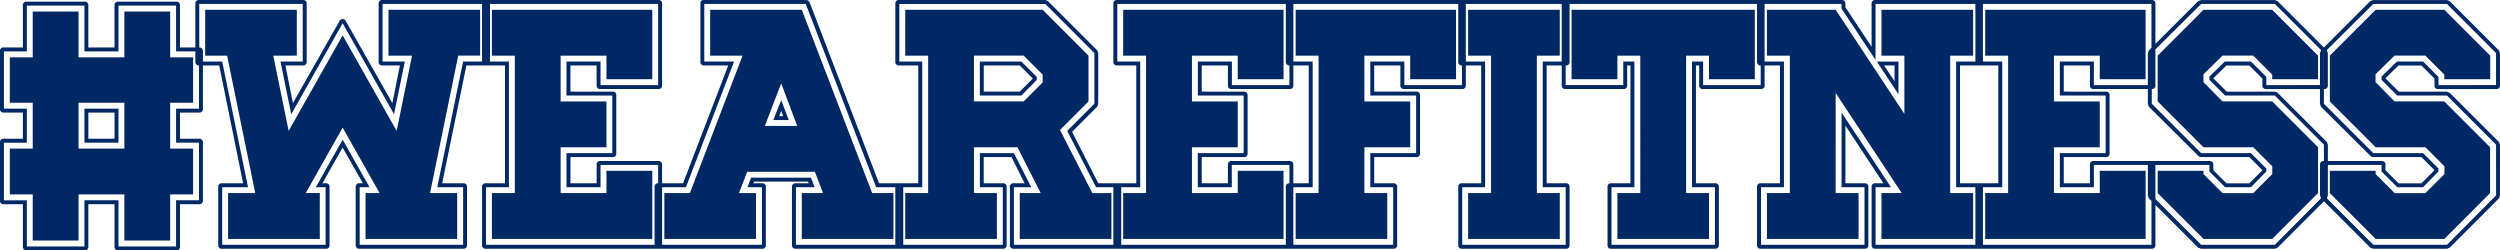 <svg xmlns="http://www.w3.org/2000/svg" width="236.809" height="23.715" viewBox="0 0 236.809 23.715">
  <path id="Path_129945" data-name="Path 129945" d="M-99.185-12.338a.329.329,0,0,1-.372.372h-1.8v2.48h1.8a.329.329,0,0,1,.372.372v5.456a.329.329,0,0,1-.372.372h-1.8v4a.329.329,0,0,1-.372.372h-5.456a.329.329,0,0,1-.372-.372v-4h-2.48v4a.329.329,0,0,1-.372.372h-5.456a.329.329,0,0,1-.372-.372v-4h-1.8a.329.329,0,0,1-.372-.372V-9.114a.329.329,0,0,1,.372-.372h1.8v-2.48h-1.8a.329.329,0,0,1-.372-.372v-5.425a.329.329,0,0,1,.372-.372h1.8V-22.1a.329.329,0,0,1,.372-.372h5.456a.329.329,0,0,1,.372.372v3.968h2.48V-22.1a.329.329,0,0,1,.372-.372h5.456a.329.329,0,0,1,.372.372v3.968h1.8a.329.329,0,0,1,.372.372Zm-.372-5.425h-2.17V-22.1h-5.456v4.34h-3.224V-22.1h-5.456v4.34h-2.17v5.425h2.17v3.224h-2.17v5.456h2.17V.713h5.456V-3.658h3.224V.713h5.456V-3.658h2.17V-9.114h-2.17v-3.224h2.17Zm-2.728,4.867v4.34h2.17v4.34h-2.17V.155h-4.34V-4.216h-4.34V.155h-4.34V-4.216h-2.17v-4.34h2.17V-12.9h-2.17V-17.2h2.17v-4.34h4.34v4.34h4.34v-4.34h4.34v4.34h2.17V-12.9Zm-4.34,0h-4.34v4.34h4.34Zm-3.782,3.782v-3.224h3.224v3.224Zm2.852-.372v-2.48h-2.48v2.48Zm25.017-12.772a.329.329,0,0,1,.372-.372h9.8a.329.329,0,0,1,.372.372V-16.8a.329.329,0,0,1-.372.372h-1.86L-76.523-5.27h1.984a.329.329,0,0,1,.372.372V.558A.329.329,0,0,1-74.54.93h-9.8a.329.329,0,0,1-.372-.372V-4.9a.329.329,0,0,1,.372-.372h.31l-1.922-3.379L-87.87-5.27h.31a.329.329,0,0,1,.372.372V.558A.329.329,0,0,1-87.56.93h-9.8a.329.329,0,0,1-.372-.372V-4.9a.329.329,0,0,1,.372-.372h1.984l-2.263-11.16h-1.891A.329.329,0,0,1-99.9-16.8v-5.456a.329.329,0,0,1,.372-.372h9.8a.329.329,0,0,1,.372.372V-16.8a.329.329,0,0,1-.372.372h-1.643l.713,3.565,4.4-7.75a.36.36,0,0,1,.31-.217.36.36,0,0,1,.31.217l4.4,7.75.713-3.565h-1.643a.329.329,0,0,1-.372-.372Zm.372,5.456h2.108l-1.023,4.991-4.867-8.618-4.867,8.618L-91.838-16.8h2.108v-5.456h-9.8V-16.8h2.17l2.449,11.9h-2.449V.558h9.8V-4.9h-.93l2.542-4.495L-83.406-4.9h-.93V.558h9.8V-4.9h-2.449l2.449-11.9h2.17v-5.456h-9.8Zm9.238-4.9v4.34H-75L-77.671-4.34H-75.1V0h-8.68V-4.34h1.333l-3.5-6.2-3.5,6.2h1.333V0H-96.8V-4.34h2.573l-2.666-13.02h-2.077V-21.7h8.68v4.34H-92.52l1.457,7.13,5.115-9.052,5.115,9.052,1.457-7.13h-2.232V-21.7ZM-56.064-7.378a.329.329,0,0,1,.372.372V.558a.329.329,0,0,1-.372.372H-72.37a.329.329,0,0,1-.372-.372V-4.9a.329.329,0,0,1,.372-.372h1.8V-16.43h-1.8a.329.329,0,0,1-.372-.372v-5.456a.329.329,0,0,1,.372-.372h16.306a.329.329,0,0,1,.372.372v7.688a.329.329,0,0,1-.372.372H-61.52a.329.329,0,0,1-.372-.372v-1.86h-2.48v2.48H-60.4a.329.329,0,0,1,.372.372v5.456a.329.329,0,0,1-.372.372h-3.968v2.48h2.48V-7.006a.329.329,0,0,1,.372-.372Zm-5.456.372V-4.9h-3.224V-8.122h4.34v-5.456h-4.34V-16.8h3.224v2.232h5.456v-7.688H-72.37V-16.8h2.17V-4.9h-2.17V.558h16.306V-7.006Zm4.9.558V0h-15.19V-4.34h2.17V-17.36h-2.17V-21.7h15.19v6.572h-4.34V-17.36H-65.3v4.34h4.34v4.34H-65.3v4.34h4.34V-6.448ZM-35.139-5.27h1.922a.329.329,0,0,1,.372.372V.558a.329.329,0,0,1-.372.372h-9.8a.329.329,0,0,1-.372-.372V-4.9a.329.329,0,0,1,.372-.372H-41.8l-.062-.155h-5.115l-.062.155h.806a.329.329,0,0,1,.372.372V.558a.329.329,0,0,1-.372.372h-9.8A.329.329,0,0,1-56.4.558V-4.9a.329.329,0,0,1,.372-.372h2.325l4.278-11.16h-2.263a.329.329,0,0,1-.372-.372v-5.456a.329.329,0,0,1,.372-.372h9.61a.4.4,0,0,1,.372.248Zm-6.944-16.988h-9.61V-16.8h2.821L-53.429-4.9h-2.6V.558h9.8V-4.9H-47.6l.341-.9h5.673l.341.9h-1.767V.558h9.8V-4.9h-2.2ZM-33.775-4.34V0h-8.68V-4.34h2.015l-.775-2.015h-6.417l-.775,2.015h1.612V0h-8.68V-4.34h2.418l4.991-13.02h-3.069V-21.7h8.68L-35.79-4.34ZM-42.889-10.7l-1.519-4.03-1.55,4.03Zm-1.519-2.449.713,1.891h-1.457Zm-.186,1.519h.372l-.186-.5ZM-14.369-5.27h1.8A.329.329,0,0,1-12.2-4.9V.558a.329.329,0,0,1-.372.372h-9.8a.329.329,0,0,1-.372-.372V-4.9a.329.329,0,0,1,.372-.372h1.023l-1.24-2.48h-2.635v2.48h1.8a.329.329,0,0,1,.372.372V.558a.329.329,0,0,1-.372.372h-9.8a.329.329,0,0,1-.372-.372V-4.9a.329.329,0,0,1,.372-.372h1.8V-16.43h-1.8a.329.329,0,0,1-.372-.372v-5.456a.329.329,0,0,1,.372-.372h13.826l.248.093,4.681,4.681.093.248v4.8l-.093.279-2.387,2.387Zm-2.945-4.96,2.573-2.573v-4.8l-4.65-4.65H-33.217V-16.8h2.17V-4.9h-2.17V.558h9.8V-4.9h-2.17V-8.122h3.224L-20.724-4.9h-1.643V.558h9.8V-4.9h-2.015Zm4.185,5.89V0h-8.68V-4.34h1.984l-2.2-4.34h-4.123v4.34h2.17V0h-8.68V-4.34h2.17V-17.36h-2.17V-21.7h13.02l4.34,4.34v4.34l-2.7,2.7,3.069,5.983Zm-6.51-11.222-1.8-1.8h-4.712v4.34h4.712l1.8-1.8Zm-2.015,1.984h-3.937V-16.8h3.937l1.457,1.457v.279Zm1.085-1.612-1.24-1.24h-3.41v2.48h3.41Zm24.3,7.812a.329.329,0,0,1,.372.372V.558A.329.329,0,0,1,3.735.93H-12.571a.329.329,0,0,1-.372-.372V-4.9a.329.329,0,0,1,.372-.372h1.8V-16.43h-1.8a.329.329,0,0,1-.372-.372v-5.456a.329.329,0,0,1,.372-.372H3.735a.329.329,0,0,1,.372.372v7.688a.329.329,0,0,1-.372.372H-1.721a.329.329,0,0,1-.372-.372v-1.86h-2.48v2.48H-.6a.329.329,0,0,1,.372.372v5.456A.329.329,0,0,1-.6-7.75H-4.573v2.48h2.48V-7.006a.329.329,0,0,1,.372-.372Zm-5.456.372V-4.9H-4.945V-8.122H-.6v-5.456h-4.34V-16.8h3.224v2.232H3.735v-7.688H-12.571V-16.8h2.17V-4.9h-2.17V.558H3.735V-7.006Zm4.9.558V0h-15.19V-4.34h2.17V-17.36h-2.17V-21.7H3.177v6.572h-4.34V-17.36H-5.5v4.34h4.34v4.34H-5.5v4.34h4.34V-6.448ZM20.072-22.63a.329.329,0,0,1,.372.372v7.688a.329.329,0,0,1-.372.372H14.616a.329.329,0,0,1-.372-.372v-1.86h-2.48v2.48h3.968a.329.329,0,0,1,.372.372v5.456a.329.329,0,0,1-.372.372H11.764v2.48h1.8a.329.329,0,0,1,.372.372V.558a.329.329,0,0,1-.372.372h-9.8A.329.329,0,0,1,3.394.558V-4.9a.329.329,0,0,1,.372-.372h1.8V-16.43h-1.8a.329.329,0,0,1-.372-.372v-5.456a.329.329,0,0,1,.372-.372Zm-16.306.372V-16.8h2.17V-4.9H3.766V.558h9.8V-4.9h-2.17V-8.122h4.34v-5.456h-4.34V-16.8h3.224v2.232h5.456v-7.688Zm15.748.558v6.572h-4.34V-17.36h-4.34v4.34h4.34v4.34h-4.34v4.34H13V0H4.324V-4.34h2.17V-17.36H4.324V-21.7ZM28.1-16.43V-5.27h1.8a.329.329,0,0,1,.372.372V.558A.329.329,0,0,1,29.9.93H20.1a.329.329,0,0,1-.372-.372V-4.9A.329.329,0,0,1,20.1-5.27h1.8V-16.43H20.1a.329.329,0,0,1-.372-.372v-5.456a.329.329,0,0,1,.372-.372h9.8a.329.329,0,0,1,.372.372V-16.8a.329.329,0,0,1-.372.372Zm1.8-.372v-5.456H20.1V-16.8h2.17V-4.9H20.1V.558h9.8V-4.9h-2.17V-16.8Zm-2.728-.558V-4.34h2.17V0h-8.68V-4.34h2.17V-17.36h-2.17V-21.7h8.68v4.34Zm21.2-5.27a.329.329,0,0,1,.372.372v7.688a.329.329,0,0,1-.372.372H42.92a.329.329,0,0,1-.372-.372v-1.86h-.31V-5.27h1.8a.329.329,0,0,1,.372.372V.558a.329.329,0,0,1-.372.372h-9.8a.329.329,0,0,1-.372-.372V-4.9a.329.329,0,0,1,.372-.372h1.8V-16.43h-.31v1.86a.329.329,0,0,1-.372.372H29.9a.329.329,0,0,1-.372-.372v-7.688a.329.329,0,0,1,.372-.372ZM29.9-22.258v7.688h5.456V-16.8H36.41V-4.9H34.24V.558h9.8V-4.9h-2.17V-16.8H42.92v2.232h5.456v-7.688Zm17.918.558v6.572h-4.34V-17.36h-2.17V-4.34h2.17V0H34.8V-4.34h2.17V-17.36H34.8v2.232h-4.34V-21.7Zm21.607,4.9a.329.329,0,0,1-.372.372h-1.8V-5.27h1.8a.329.329,0,0,1,.372.372V.558a.329.329,0,0,1-.372.372h-9.8a.329.329,0,0,1-.372-.372V-4.9a.329.329,0,0,1,.372-.372H60l-3.6-5.456V-5.27h1.8a.329.329,0,0,1,.372.372V.558A.329.329,0,0,1,58.2.93h-9.8a.329.329,0,0,1-.372-.372V-4.9a.329.329,0,0,1,.372-.372h1.8V-16.43h-1.8a.329.329,0,0,1-.372-.372v-5.456a.329.329,0,0,1,.372-.372h7.626a.329.329,0,0,1,.372.372v.31l2.48,3.751v-4.061a.329.329,0,0,1,.372-.372h9.8a.329.329,0,0,1,.372.372Zm-.372-5.456h-9.8v5.3l-3.224-4.867v-.434H48.407V-16.8h2.17V-4.9h-2.17V.558h9.8V-4.9h-2.17v-7.068L60.714-4.9H59.257V.558h9.8V-4.9h-2.17V-16.8h2.17Zm-2.728,4.9V-4.34h2.17V0h-8.68V-4.34h1.922l-6.262-9.486V-4.34h2.17V0h-8.68V-4.34h2.17V-17.36h-2.17V-21.7h6.51l6.51,9.858V-17.36h-2.17V-21.7h8.68v4.34Zm-4.9.558v3.1l-2.046-3.1Zm-1.364.372.992,1.488V-16.43ZM85.39-7.378a.329.329,0,0,1,.372.372V.558A.329.329,0,0,1,85.39.93H69.084a.329.329,0,0,1-.372-.372V-4.9a.329.329,0,0,1,.372-.372h1.8V-16.43h-1.8a.329.329,0,0,1-.372-.372v-5.456a.329.329,0,0,1,.372-.372H85.39a.329.329,0,0,1,.372.372v7.688a.329.329,0,0,1-.372.372H79.934a.329.329,0,0,1-.372-.372v-1.86h-2.48v2.48H81.05a.329.329,0,0,1,.372.372v5.456a.329.329,0,0,1-.372.372H77.082v2.48h2.48V-7.006a.329.329,0,0,1,.372-.372Zm-5.456.372V-4.9H76.71V-8.122h4.34v-5.456H76.71V-16.8h3.224v2.232H85.39v-7.688H69.084V-16.8h2.17V-4.9h-2.17V.558H85.39V-7.006Zm4.9.558V0H69.642V-4.34h2.17V-17.36h-2.17V-21.7h15.19v6.572h-4.34V-17.36h-4.34v4.34h4.34v4.34h-4.34v4.34h4.34V-6.448ZM95.9-6.51l-1.24-1.24H90.1a.385.385,0,0,1-.279-.124l-4.681-4.65-.093-.279v-4.8l.093-.248,4.681-4.681.279-.093h6.975l.248.093,4.681,4.681.093.248v3.038a.329.329,0,0,1-.372.372H96.271a.329.329,0,0,1-.372-.372v-.62l-1.24-1.24h-2.17l-1.24,1.209L92.52-13.95h4.557l.248.093,4.681,4.681.093.248v4.805l-.093.279L97.325.837,97.077.93H90.1L89.823.837,85.142-3.844l-.093-.279V-7.006a.329.329,0,0,1,.372-.372h5.456a.329.329,0,0,1,.372.372v.5l1.24,1.24h2.17Zm5.828-8.06v-3.038l-4.65-4.65H90.1l-4.681,4.65v4.8L90.1-8.122h4.712l1.457,1.457v.279L94.814-4.9H92.365L90.877-6.386v-.62H85.421v2.883L90.1.558h6.975l4.65-4.681V-8.928l-4.65-4.65H92.365l-1.488-1.488v-.31L92.334-16.8h2.48l1.457,1.457v.775Zm-4.9-.558v-.434l-1.8-1.8H92.117l-1.8,1.767v.744l1.8,1.829h4.712l4.34,4.34v4.34L96.829,0h-6.51l-4.34-4.34V-6.448h4.34v.31l1.8,1.8h2.914l1.8-1.8v-.744l-1.8-1.8H90.319l-4.34-4.34v-4.34l4.34-4.34h6.51l4.34,4.34v2.232ZM112.2-6.51l-1.24-1.24h-4.557a.385.385,0,0,1-.279-.124l-4.681-4.65-.093-.279v-4.8l.093-.248,4.681-4.681.279-.093h6.975l.248.093,4.681,4.681.093.248v3.038a.329.329,0,0,1-.372.372h-5.456a.329.329,0,0,1-.372-.372v-.62l-1.24-1.24h-2.17l-1.24,1.209,1.271,1.271h4.557l.248.093,4.681,4.681.093.248v4.805l-.093.279L113.631.837l-.248.093h-6.975l-.279-.093-4.681-4.681-.093-.279V-7.006a.329.329,0,0,1,.372-.372h5.456a.329.329,0,0,1,.372.372v.5l1.24,1.24h2.17Zm5.828-8.06v-3.038l-4.65-4.65h-6.975l-4.681,4.65v4.8l4.681,4.681h4.712l1.457,1.457v.279L111.12-4.9h-2.449l-1.488-1.488v-.62h-5.456v2.883L106.408.558h6.975l4.65-4.681V-8.928l-4.65-4.65h-4.712l-1.488-1.488v-.31L108.64-16.8h2.48l1.457,1.457v.775Zm-4.9-.558v-.434l-1.8-1.8h-2.914l-1.8,1.767v.744l1.8,1.829h4.712l4.34,4.34v4.34L113.135,0h-6.51l-4.34-4.34V-6.448h4.34v.31l1.8,1.8h2.914l1.8-1.8v-.744l-1.8-1.8h-4.712l-4.34-4.34v-4.34l4.34-4.34h6.51l4.34,4.34v2.232Z" transform="translate(118.405 22.63)" fill="#002864"/>
</svg>
